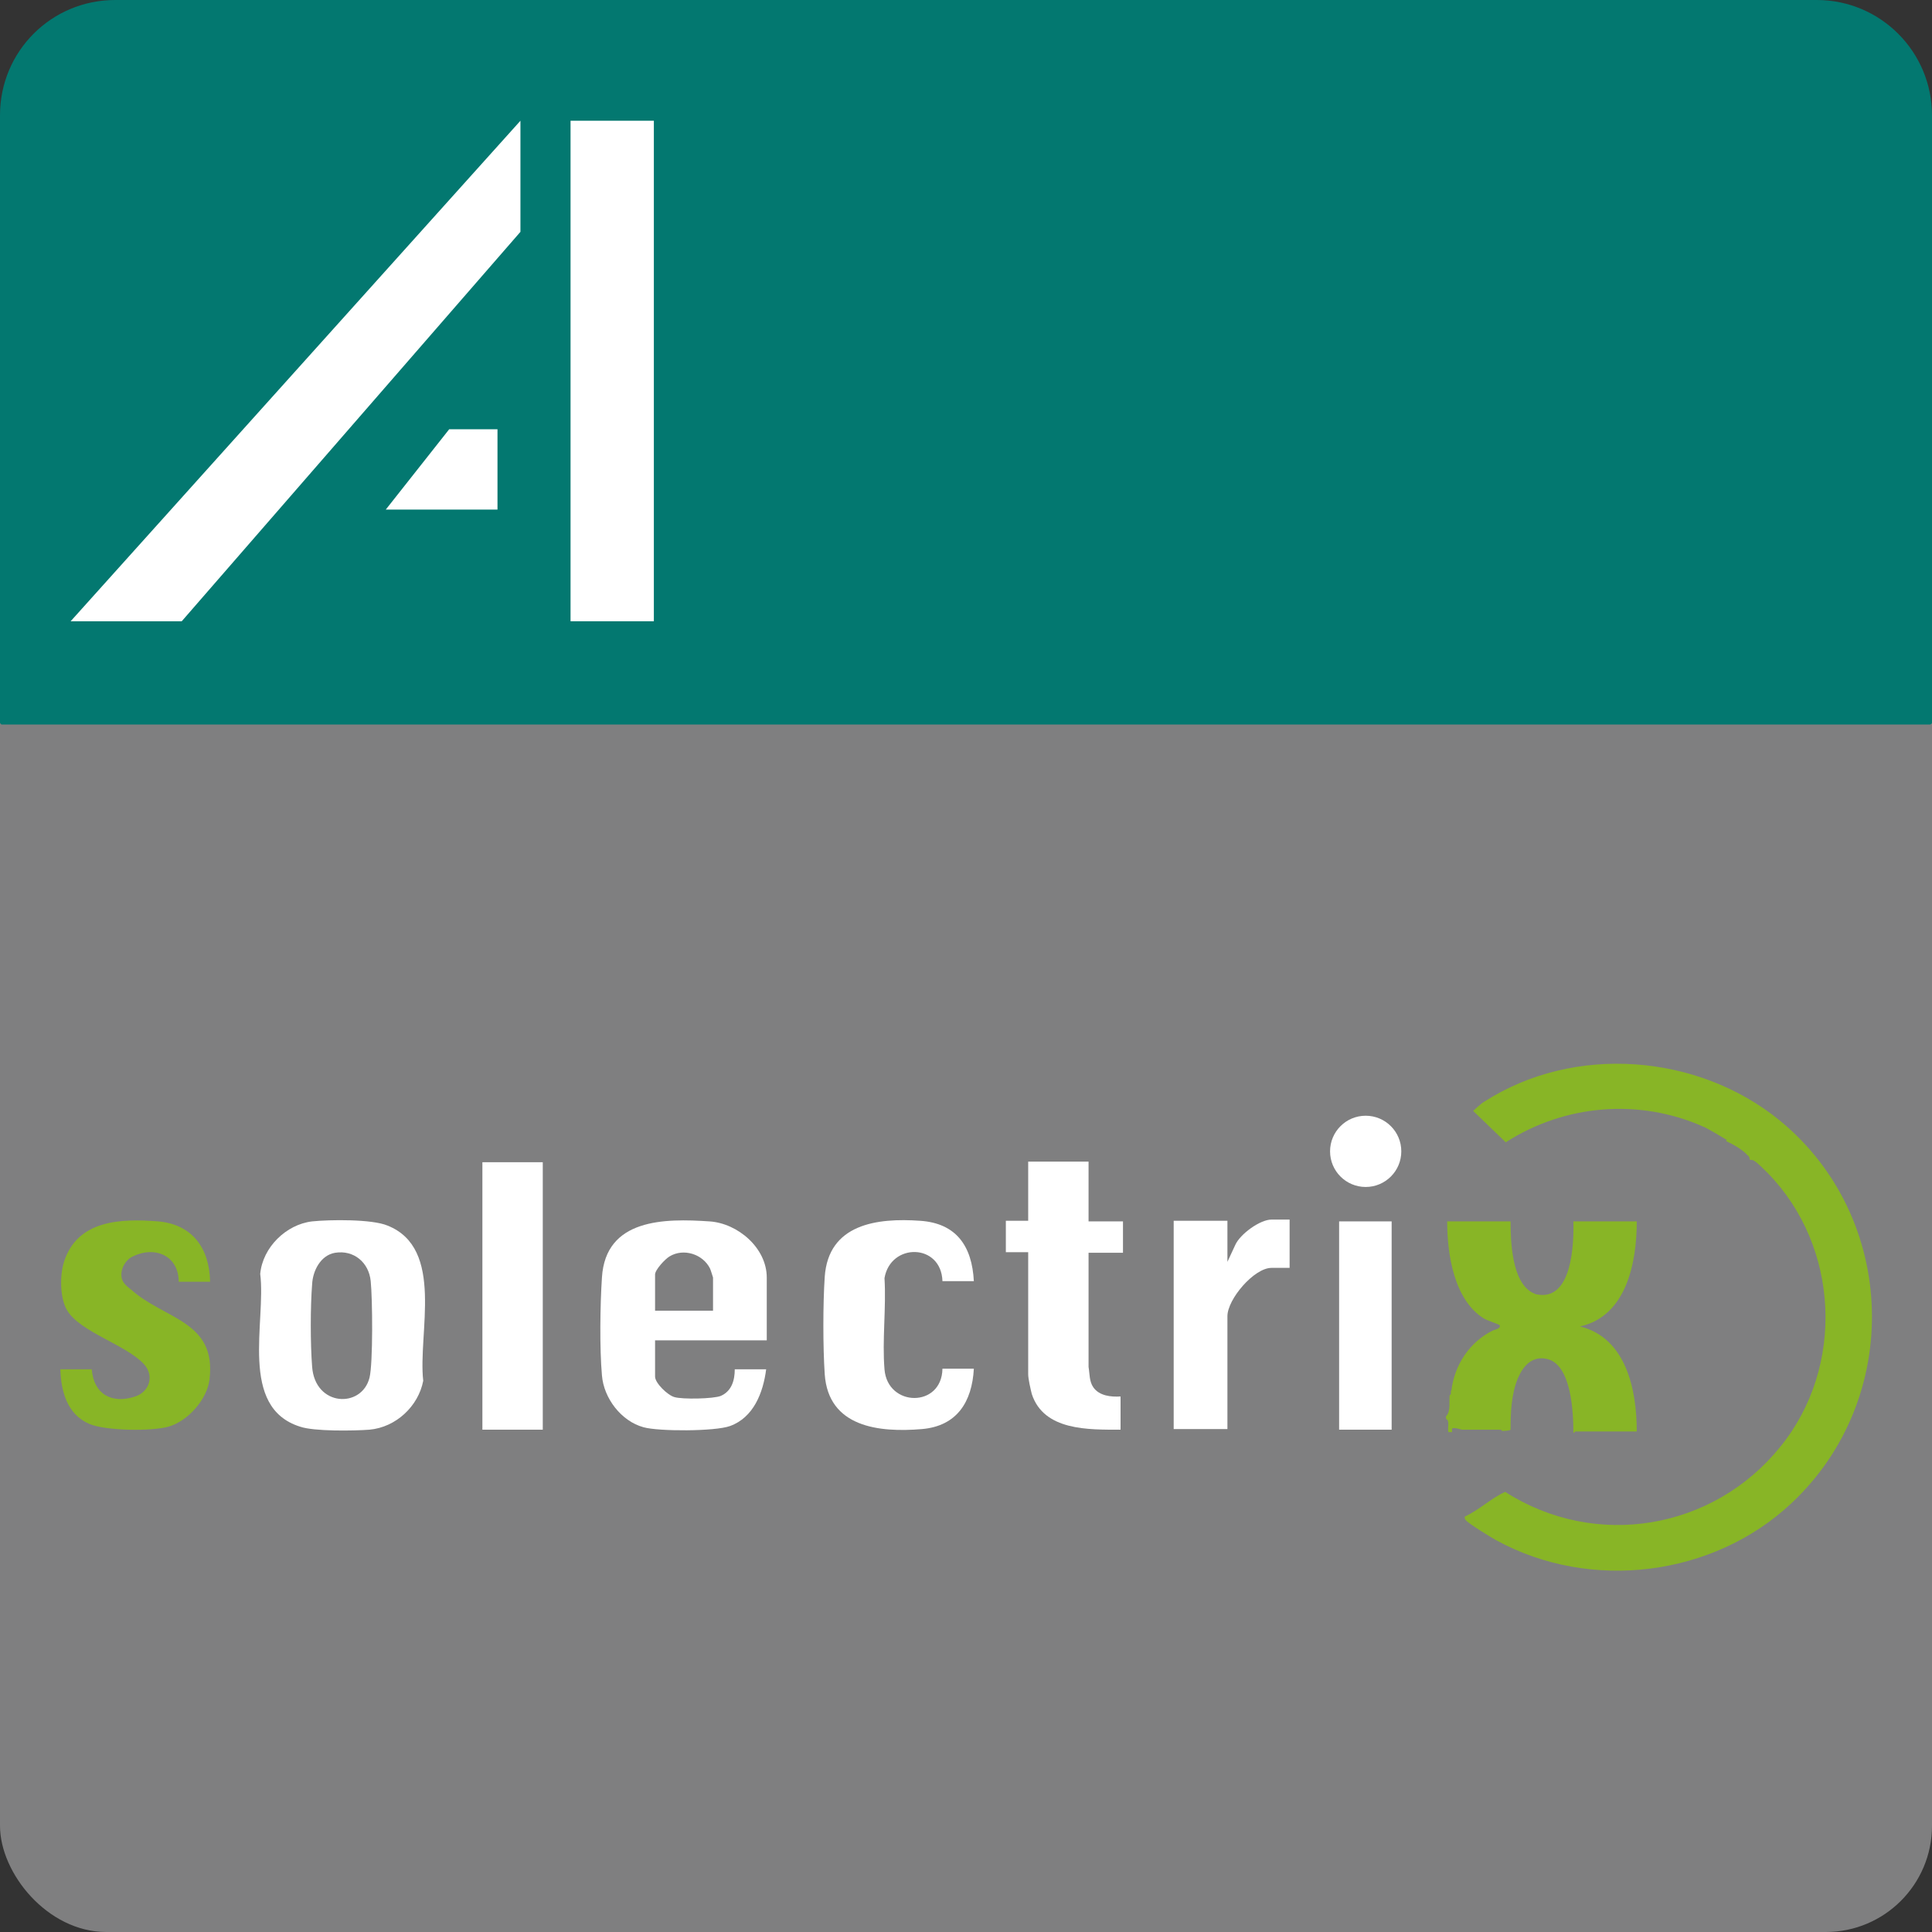 <?xml version="1.0" encoding="UTF-8"?><svg xmlns="http://www.w3.org/2000/svg" viewBox="0 0 32 32"><rect x="0" y="0" width="32" height="32" fill="#333333" stroke="none"/><g id="a"><rect id="b" x="0" y="9" width="32" height="23" rx="1.76" ry="1.76" fill="#7f7f80"/><path id="c" d="M30.09,0H1.91C.85,0,0,.85,0,1.91v10.06s.01.03.03.03h31.94s.03-.01.03-.03V1.91c0-1.05-.85-1.91-1.91-1.91Z" fill="#037870"/><g id="d"><polygon points="1.17 10.29 8.62 2 8.62 3.84 3.01 10.29 1.17 10.29" fill="#fff"/><rect x="9.45" y="2" width="1.38" height="8.29" fill="#fff"/><polygon points="8.24 8.44 6.39 8.44 7.44 7.11 8.24 7.11 8.24 8.44" fill="#fff"/></g></g><g id="j"><path d="M18.03,19.25v.98h.57v.52h-.57v1.89c.02.12.01.24.08.34.1.14.29.16.45.15v.55c-.53,0-1.27.02-1.47-.59-.02-.08-.06-.25-.06-.33v-2.02h-.37v-.52h.37v-.98h1Z" fill="#fff"/><path d="M12.69,22.2h-1.84v.6c0,.11.21.31.32.34.13.04.65.03.77-.02.18-.08.23-.26.23-.44h.52c-.05.39-.21.8-.6.94-.25.09-1.18.09-1.43.02-.37-.1-.66-.48-.69-.86-.04-.45-.03-1.17,0-1.62.06-.98,1.04-.98,1.78-.93.47.03.95.44.95.93v1.04ZM11.81,21.7v-.54s-.04-.13-.05-.15c-.12-.24-.44-.34-.67-.2-.07.04-.24.22-.24.3v.6h.96Z" fill="#fff"/><path d="M16.13,21.22h-.52c-.02-.63-.86-.64-.96-.05.03.49-.04,1.03,0,1.51.05.63.95.64.96-.01h.52c-.03.55-.28.95-.86,1-.71.06-1.55-.03-1.61-.91-.03-.45-.03-1.16,0-1.61.06-.88.87-.98,1.58-.93.6.04.86.42.89,1Z" fill="#fff"/><rect x="7.99" y="19.25" width="1" height="4.43" fill="#fff"/><path d="M21.36,20.21v.79h-.3c-.29,0-.73.52-.73.8v1.87h-.89v-3.45h.89v.68l.13-.28c.08-.18.41-.42.6-.42h.3Z" fill="#fff"/><rect x="22.18" y="20.23" width=".87" height="3.45" fill="#fff"/><circle cx="22.62" cy="19.07" r=".59" fill="#fff"/><path d="M24.04,23.03c.05-.42.3-.8.68-.99.04-.02.14-.03.12-.09,0-.01-.21-.08-.26-.11-.5-.31-.61-1.07-.61-1.61h1.05c0,.33.02,1,.36,1.18.03.01.05.03.08.03.58.11.61-.84.6-1.21h1.05c0,.68-.17,1.57-.94,1.74.77.19.94,1.06.94,1.74h-1.02s-.02.03-.03.02c0-.33-.03-1.12-.43-1.22-.25-.06-.4.11-.49.32-.11.27-.12.57-.12.85-.02.02-.12.02-.14.02-.03-.01.03-.02-.06-.02h-.61s-.11-.04-.16-.02v.06s-.04,0-.06,0c-.02-.07.03-.19-.04-.22,0-.01,0-.02,0-.04.08-.08.05-.23.06-.33,0,0,0-.01,0-.02.03-.01.02-.05.02-.07Z" fill="#88b526"/><path d="M5.17,20.23c.29-.03.99-.04,1.25.07.95.38.5,1.78.59,2.57-.08.42-.45.77-.89.81-.26.02-.92.03-1.15-.05-1.02-.32-.56-1.74-.66-2.53.04-.44.43-.82.86-.87ZM5.55,20.75c-.24.04-.37.3-.38.52-.03.37-.03.99,0,1.37.05.66.82.69.95.18.06-.24.05-1.32.02-1.6-.03-.31-.28-.52-.59-.47Z" fill="#fff"/><path d="M28.6,18.88s-.33-.2-.39-.22c-1.06-.47-2.29-.37-3.27.26l-.54-.52s.14-.13.18-.15c1.49-.96,3.54-.8,4.9.31,1.96,1.61,2.04,4.61.19,6.34-1.29,1.21-3.32,1.47-4.89.61-.09-.05-.45-.27-.5-.33-.02-.02-.02-.03-.02-.06.24-.11.43-.3.67-.41,1.5.96,3.45.63,4.56-.75,1.07-1.32.98-3.31-.21-4.53-.05-.05-.17-.17-.22-.2-.03-.02-.05-.02-.08-.02,0-.04-.01-.06-.04-.08-.08-.09-.24-.18-.35-.23Z" fill="#88b526"/><path d="M2.16,21.35c.56.51,1.43.52,1.31,1.5-.04.33-.36.69-.68.78-.28.08-1.06.07-1.32-.05-.36-.16-.46-.54-.47-.9h.52c.03.41.33.58.72.45.24-.08.32-.35.14-.54-.3-.32-1.06-.53-1.27-.89-.12-.2-.12-.58-.05-.8.22-.69.93-.72,1.56-.67.57.05.85.45.86,1h-.52c0-.43-.39-.6-.76-.42-.15.07-.24.28-.16.42.03.05.08.09.13.13Z" fill="#88b526"/></g></svg>